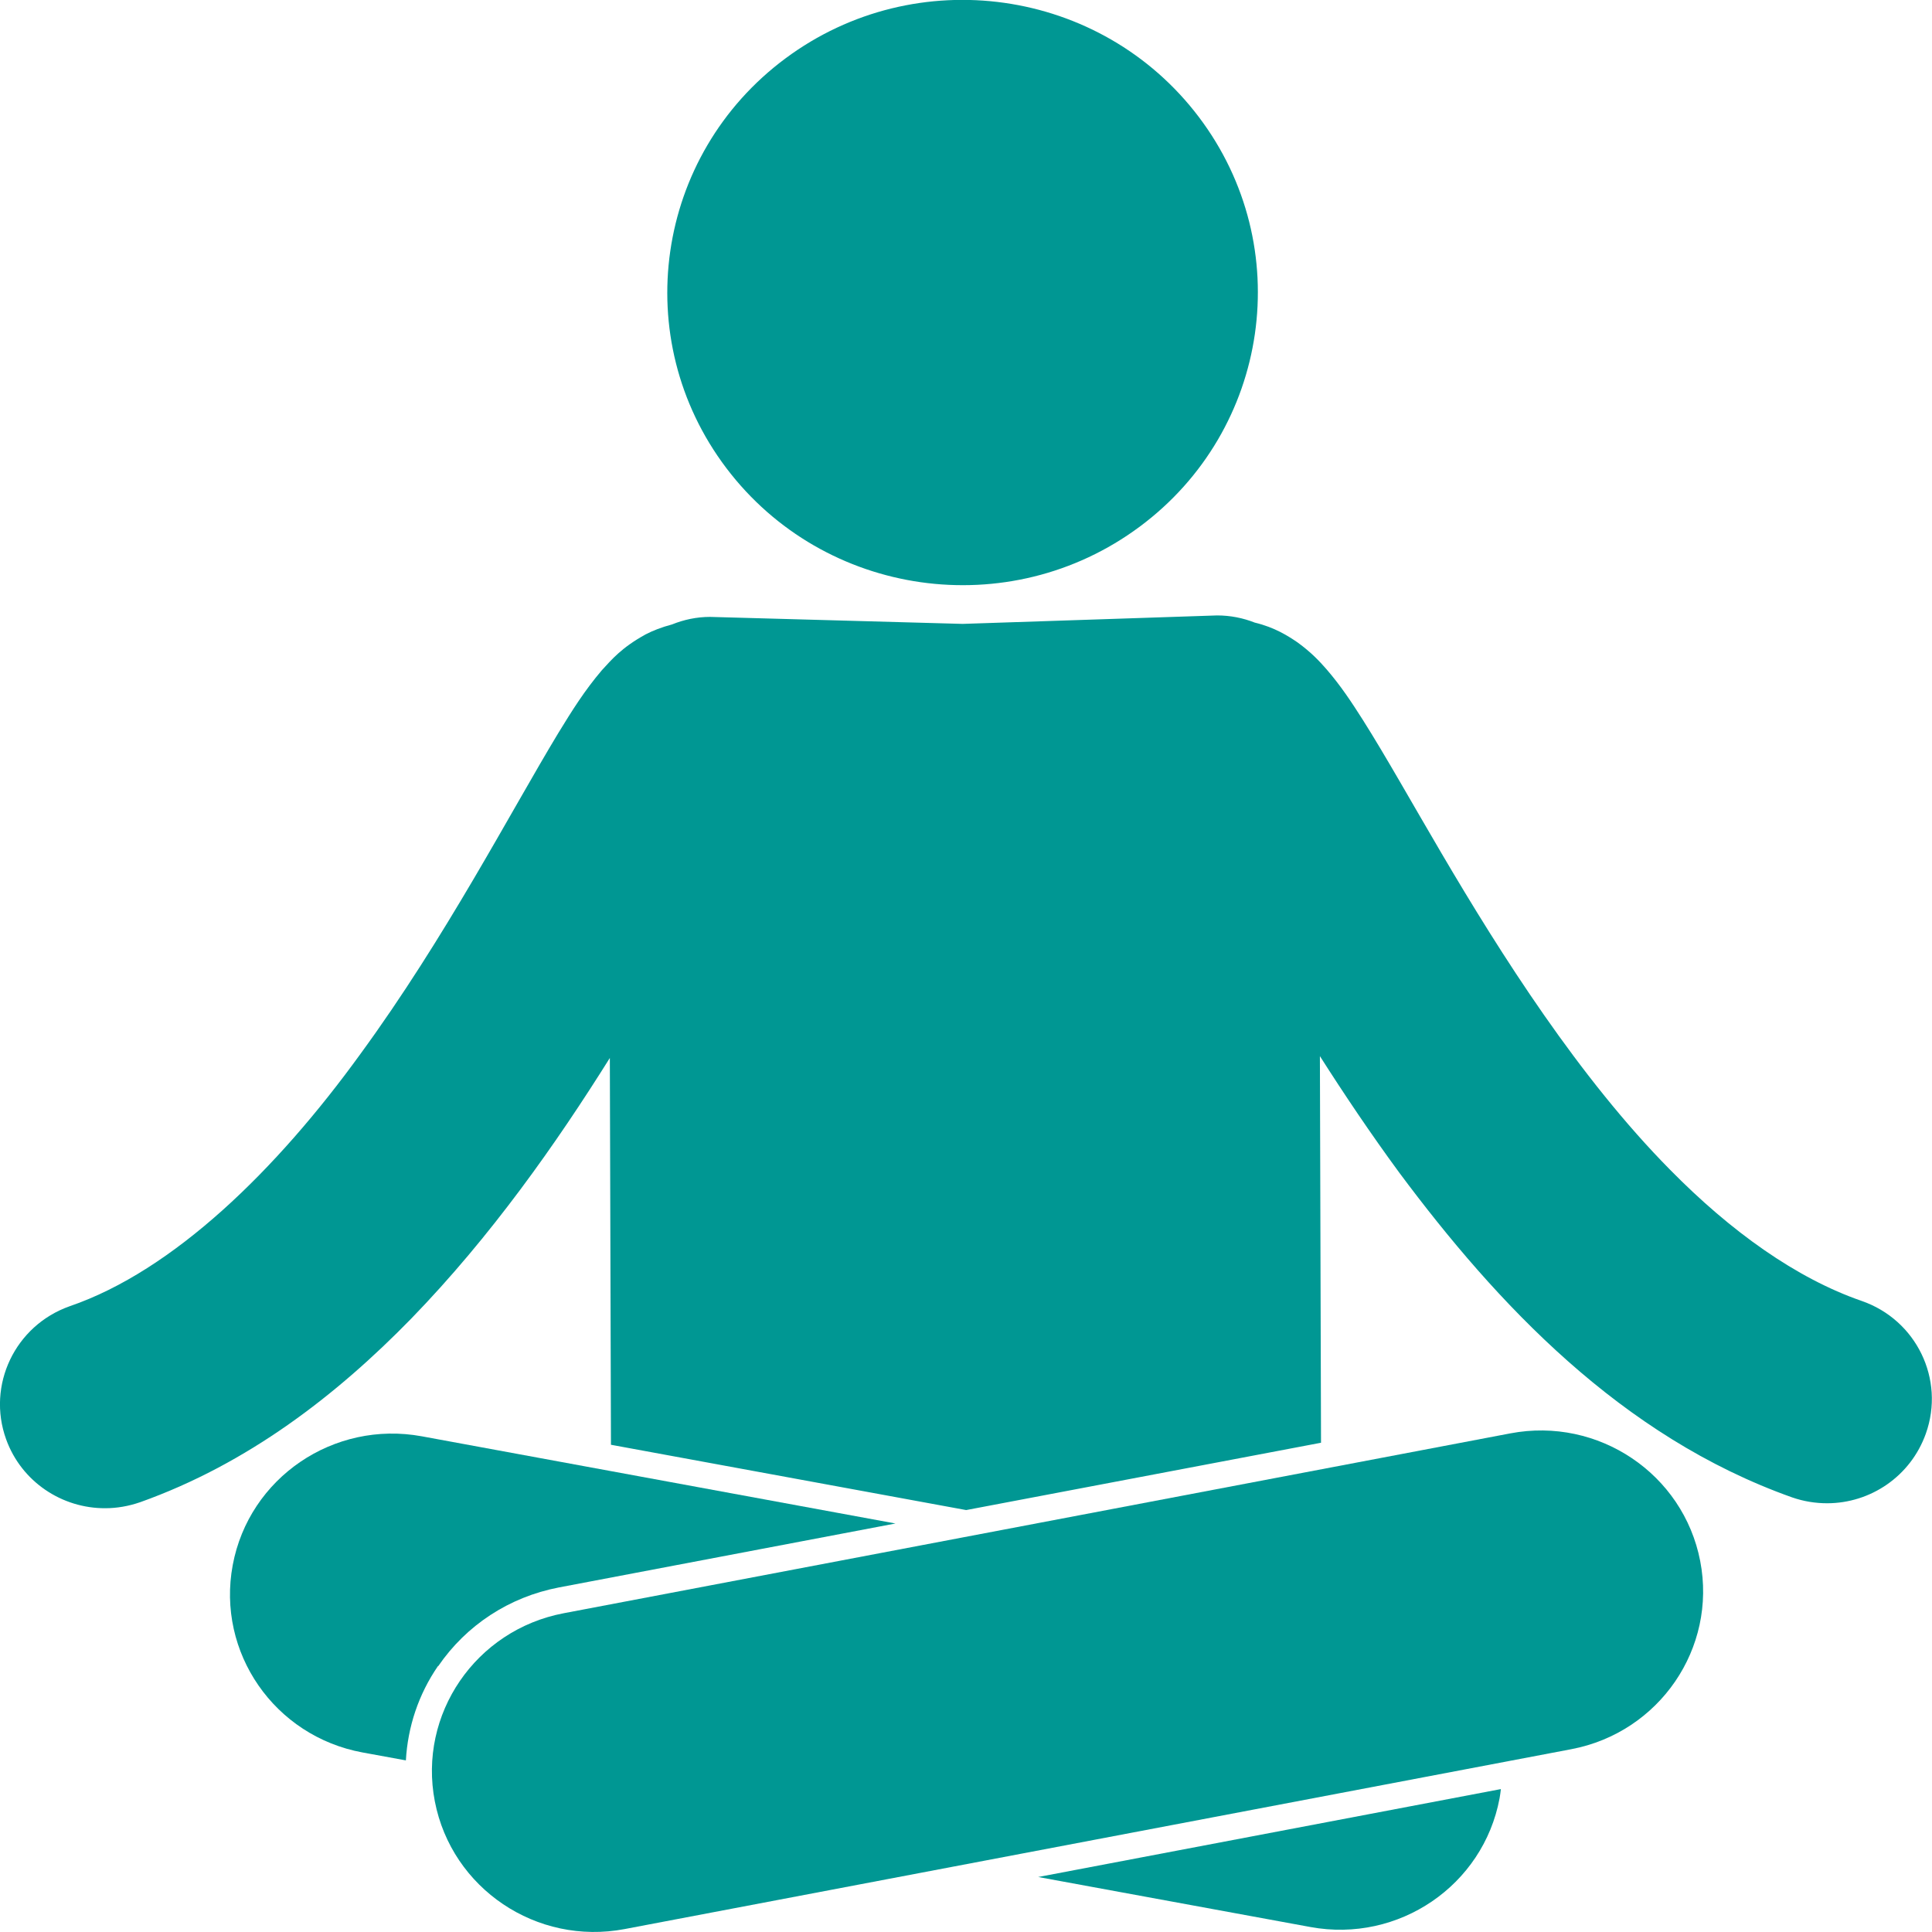 <svg width="222" height="222" viewBox="0 0 222 222" fill="none" xmlns="http://www.w3.org/2000/svg">
<g clip-path="url(#clip0_880_21658)">
<path d="M151.794 165.781L151.666 121.356C154.439 125.71 157.488 130.254 160.794 134.756C171.968 149.761 186.235 165.063 205.919 172.058C207.262 172.523 208.606 172.735 209.949 172.735C214.918 172.735 219.546 169.649 221.295 164.725C223.513 158.49 220.207 151.663 213.916 149.486C206.409 146.887 198.903 141.519 191.929 134.438C181.458 123.85 172.48 109.69 165.613 98.002C162.159 92.127 159.258 86.927 156.614 82.743C155.27 80.629 154.055 78.79 152.413 76.888C151.581 75.937 150.643 74.944 149.107 73.824C148.02 73.084 146.484 72.091 144.181 71.541C142.838 71.013 141.387 70.717 139.852 70.717L110.615 71.689L81.59 70.886C80.055 70.886 78.584 71.203 77.219 71.753C76.024 72.07 75.001 72.471 74.19 72.894C71.418 74.416 70.288 75.789 69.157 77.015C67.196 79.319 65.788 81.559 64.146 84.243C58.601 93.416 51.18 107.745 41.434 121.081C31.774 134.438 19.917 146.02 7.996 150.099C1.726 152.319 -1.537 159.166 0.702 165.38C2.472 170.283 7.143 173.327 12.09 173.305C13.434 173.305 14.777 173.073 16.121 172.608C28.447 168.212 38.641 160.35 47.256 151.515C56.426 142.068 63.933 131.374 70.075 121.567L70.203 166.014L111.02 173.517L151.794 165.781Z" fill="#009793"/>
<path d="M130.96 60.518C145.953 49.379 148.994 28.302 137.754 13.444C126.513 -1.415 105.247 -4.429 90.254 6.711C75.261 17.851 72.22 38.927 83.46 53.785C94.701 68.644 115.967 71.658 130.96 60.518Z" fill="#009793"/>
<path d="M150.582 221.429C160.711 223.289 170.436 216.653 172.312 206.635C172.376 206.276 172.419 205.938 172.462 205.578L119.297 215.681L150.582 221.429Z" fill="#009793"/>
<path d="M50.349 191.46C53.591 186.726 58.517 183.513 64.19 182.414L102.896 175.06L48.473 165.042C38.343 163.182 28.618 169.797 26.742 179.836C24.865 189.875 31.54 199.513 41.67 201.372L46.639 202.281C46.852 198.435 48.089 194.694 50.328 191.439L50.349 191.46Z" fill="#009793"/>
<path d="M71.782 221.662L180.564 200.992C190.673 199.069 197.305 189.389 195.364 179.371C193.424 169.353 183.657 162.78 173.548 164.704L64.766 185.373C54.658 187.297 48.026 196.976 49.966 206.994C51.907 217.012 61.674 223.585 71.782 221.662Z" fill="#009793"/>
</g>
<defs>
<clipPath id="clip0_880_21658">
<rect width="222" height="222" fill="white"/>
</clipPath>
</defs>
</svg>
